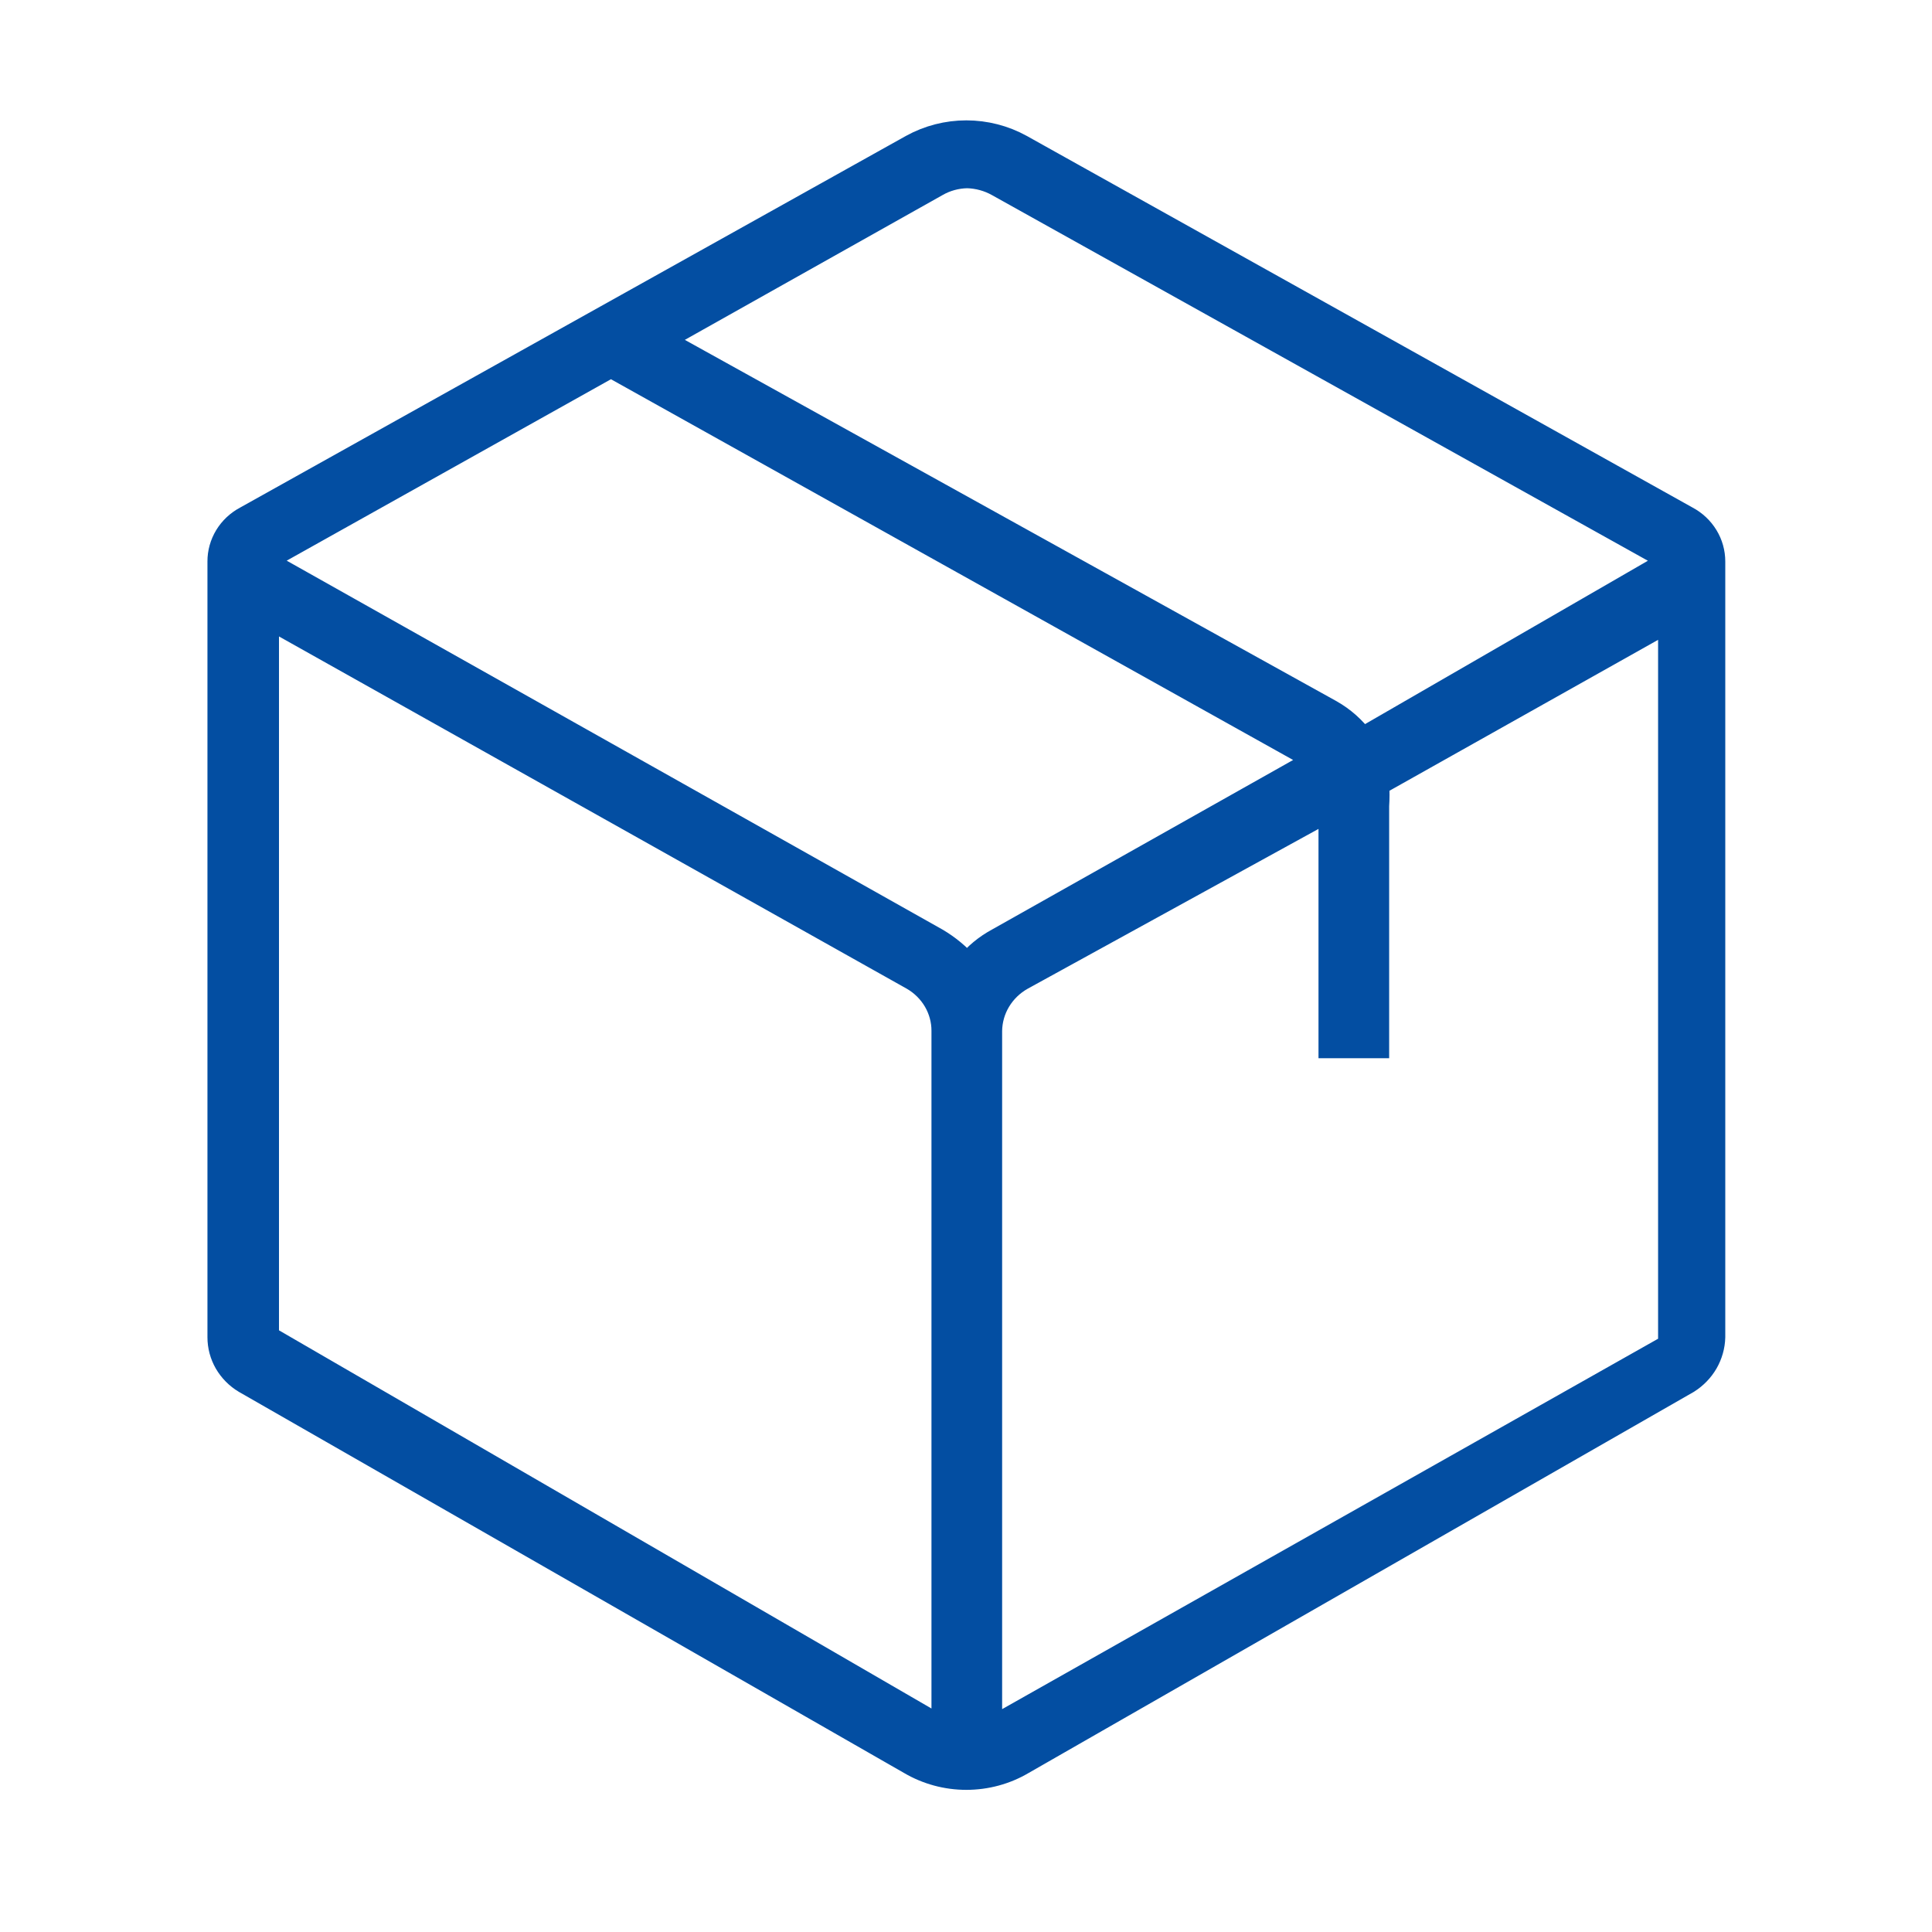 <svg xmlns="http://www.w3.org/2000/svg" fill="none" viewBox="0 0 40 40" height="40" width="40">
<path stroke-width="0.5" stroke="#034EA2" fill="#034EA2" d="M35.47 11.625C35.47 11.442 35.42 11.262 35.324 11.105C35.228 10.947 35.09 10.817 34.925 10.729L21.134 3.031C20.791 2.842 20.402 2.742 20.007 2.742C19.612 2.742 19.224 2.842 18.881 3.031L5.09 10.729C4.924 10.817 4.786 10.947 4.69 11.105C4.595 11.262 4.544 11.442 4.545 11.625V11.625V27.687C4.545 27.87 4.593 28.05 4.685 28.21C4.778 28.37 4.911 28.505 5.072 28.601L18.844 36.492C19.195 36.698 19.597 36.807 20.007 36.807C20.418 36.807 20.82 36.698 21.17 36.492L34.943 28.601C35.1 28.501 35.231 28.366 35.323 28.207C35.414 28.048 35.465 27.869 35.47 27.687V11.625V11.625ZM19.39 3.822C19.582 3.711 19.801 3.651 20.026 3.647C20.249 3.653 20.468 3.713 20.661 3.822L34.47 11.52L34.706 11.115L34.47 11.695L28.202 15.315C28.03 15.079 27.806 14.881 27.548 14.735L13.666 7.038L19.39 3.822ZM5.581 11.52L12.649 7.565L26.912 15.526C27.012 15.605 27.103 15.694 27.184 15.79L20.661 19.463C20.415 19.595 20.198 19.774 20.026 19.99C19.844 19.782 19.63 19.604 19.39 19.463L5.581 11.695V11.52ZM20.698 35.701C20.494 35.817 20.262 35.878 20.026 35.878C19.789 35.878 19.557 35.817 19.353 35.701L5.526 27.687V12.75L18.899 20.254C19.093 20.366 19.254 20.526 19.366 20.717C19.477 20.908 19.536 21.124 19.535 21.343V35.578H20.498V21.343C20.501 21.122 20.562 20.906 20.677 20.715C20.792 20.524 20.955 20.365 21.152 20.254L27.548 16.739V21.659H28.511V16.686C28.521 16.534 28.521 16.381 28.511 16.229L34.579 12.82V27.863L20.698 35.701Z"></path>
</svg>
